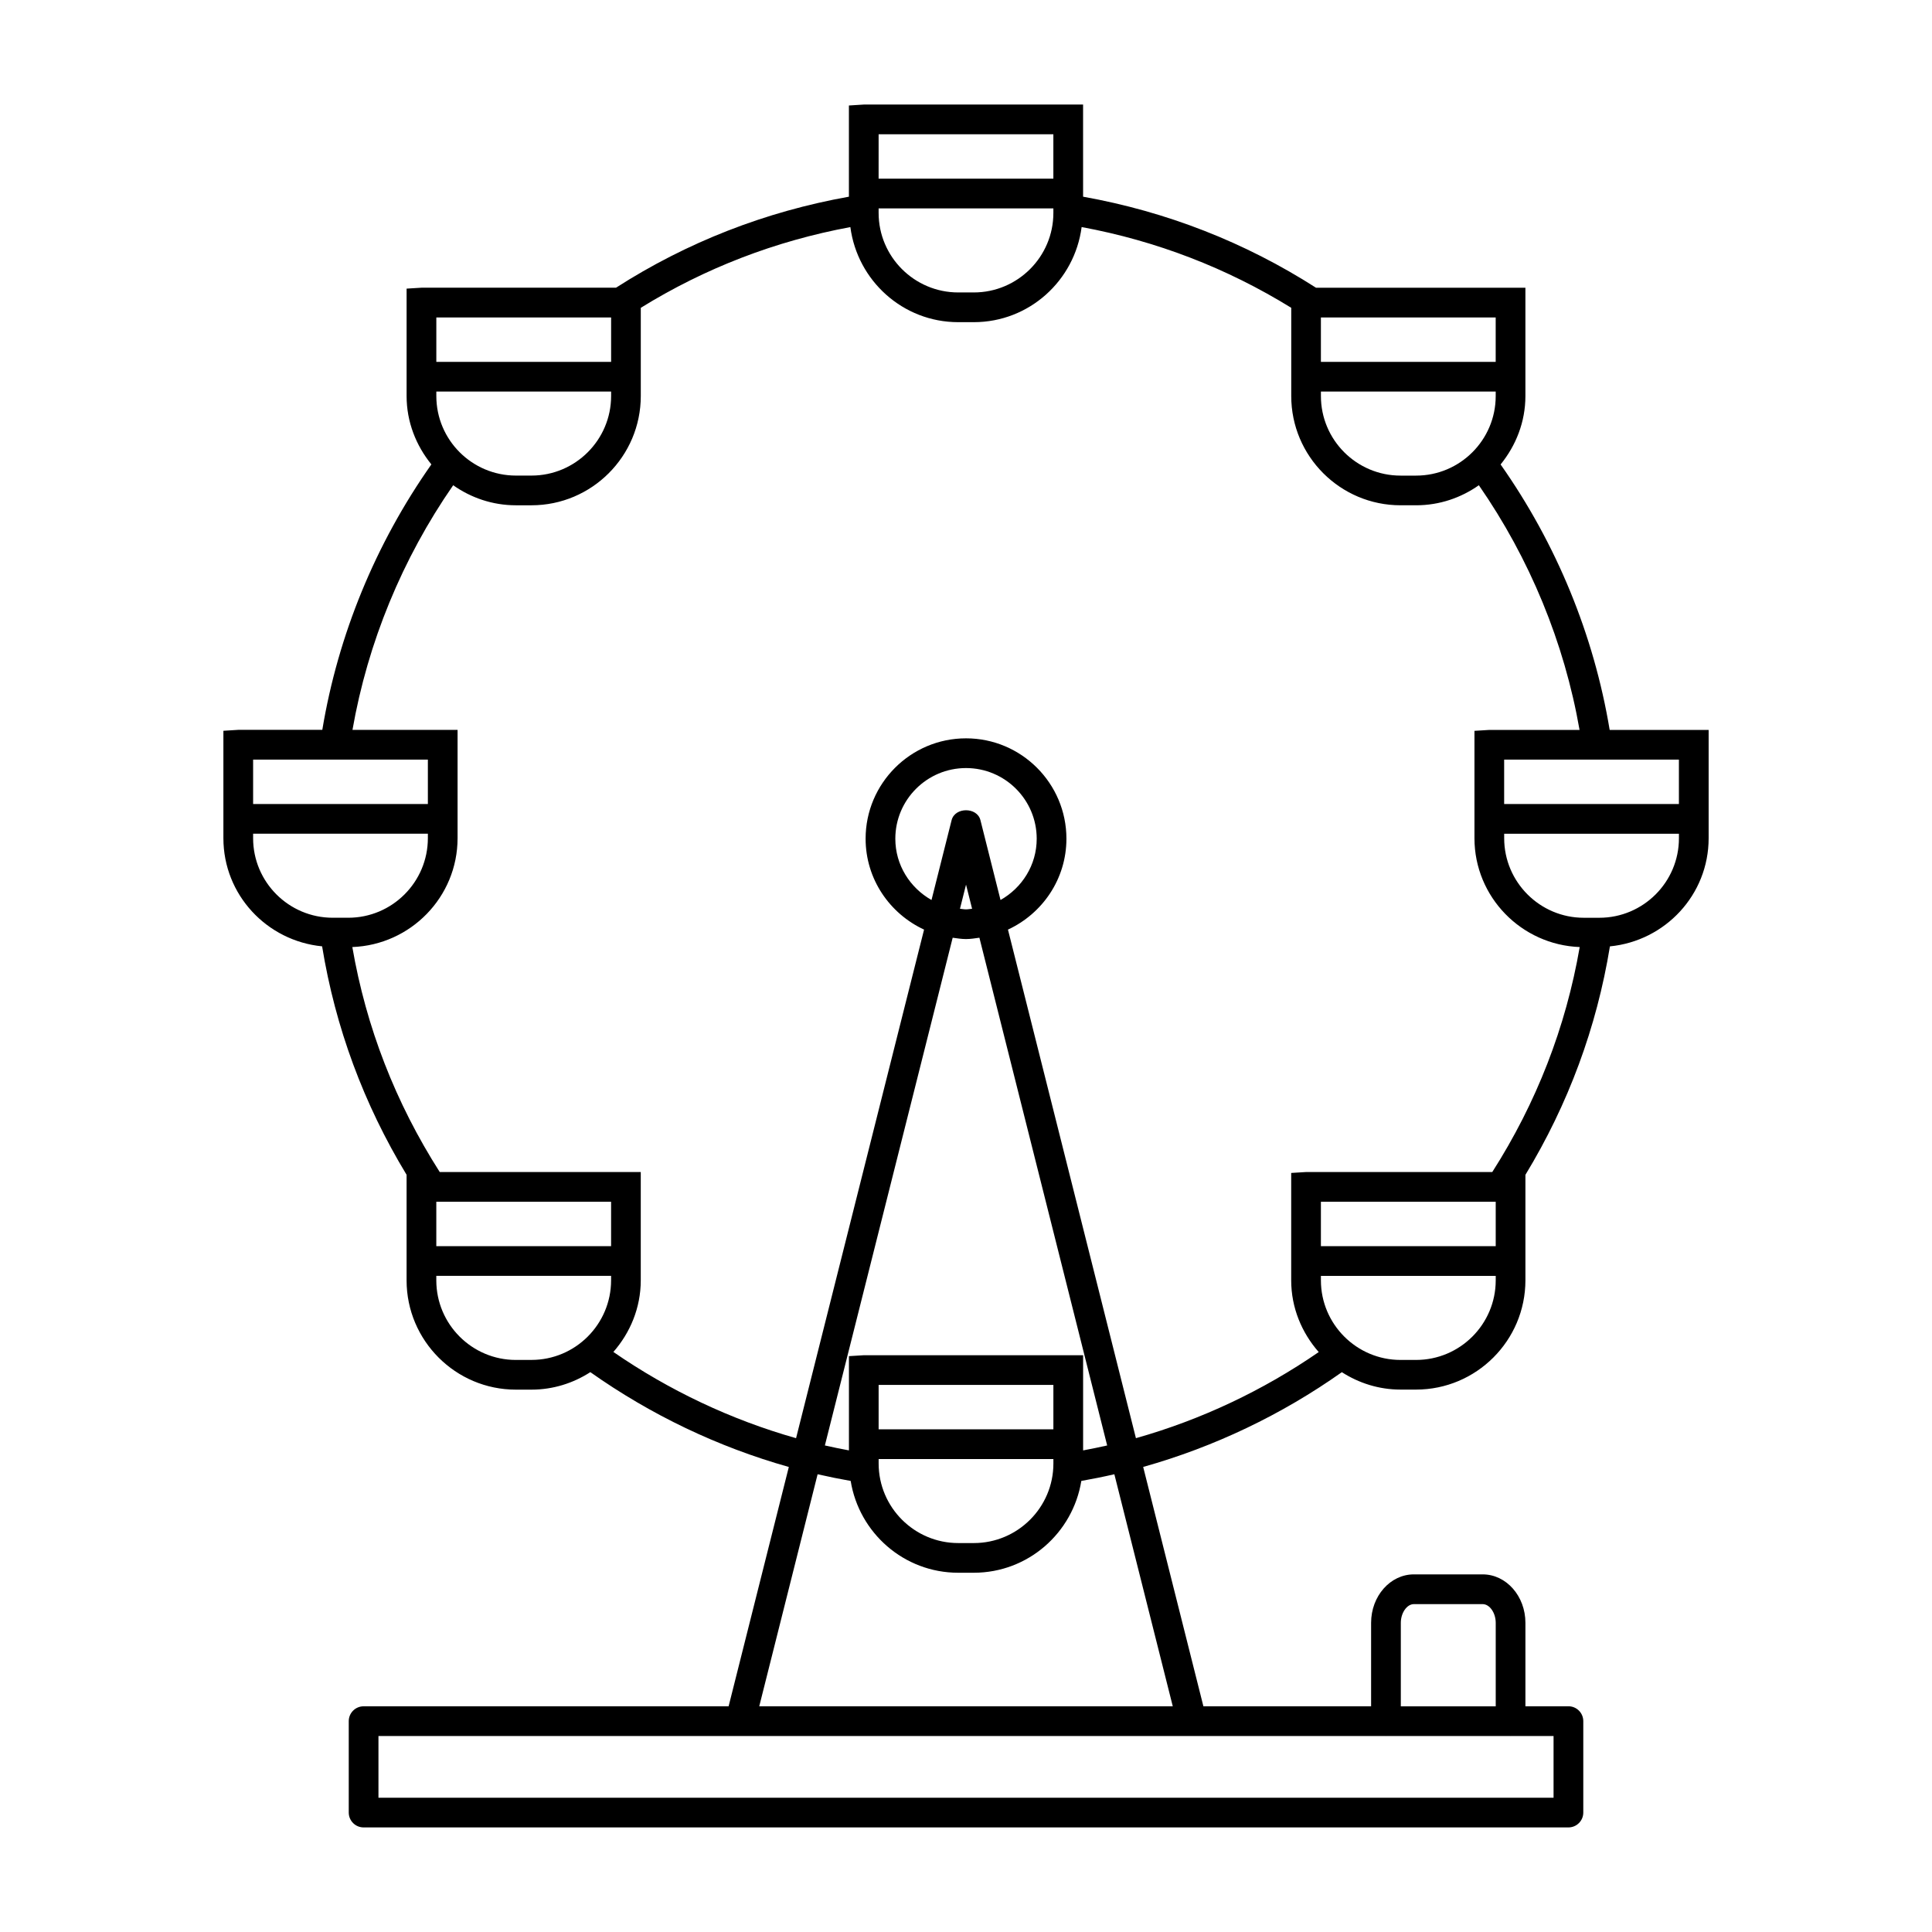 <?xml version="1.0" encoding="UTF-8"?>
<!-- Uploaded to: SVG Find, www.svgrepo.com, Generator: SVG Find Mixer Tools -->
<svg fill="#000000" width="800px" height="800px" version="1.1" viewBox="144 144 512 512" xmlns="http://www.w3.org/2000/svg">
 <path d="m570.58 337.43c-4.18-25.152-14.105-49.324-28.906-70.344 4.047-4.984 6.574-11.242 6.574-18.137v-28.695h-55.488c-18.863-12.074-39.613-20.168-61.73-24.129l-0.004-24.418h-58.121l-3.938 0.25v24.168c-22.129 3.953-42.879 12.043-61.723 24.121h-51.555l-3.938 0.242v28.457c0 6.894 2.527 13.145 6.566 18.129-14.793 21.02-24.727 45.191-28.906 70.344h-22.277l-3.934 0.246v28.465c0 15.004 11.516 27.23 26.16 28.66 3.504 21.477 11.02 41.793 22.387 60.543v27.977c0 15.965 12.988 28.961 28.961 28.961h4.133c5.754 0 11.09-1.73 15.602-4.637 15.965 11.289 33.816 19.836 52.602 25.129l-15.957 63.426h-96.73c-2.172 0-3.938 1.762-3.938 3.938v24.223c0 2.172 1.762 3.938 3.938 3.938h319.29c2.172 0 3.938-1.762 3.938-3.938v-24.23c0-2.172-1.762-3.938-3.938-3.938h-11.398v-22.121c0-7.078-5.078-12.832-11.328-12.832h-18.246c-6.242 0-11.32 5.754-11.32 12.832v22.121h-44.445l-15.957-63.426c18.82-5.289 36.699-13.832 52.648-25.113 4.504 2.891 9.824 4.613 15.555 4.613h4.117c15.973 0 28.969-12.988 28.977-28.961v-27.953c11.367-18.734 18.887-39.062 22.395-60.543 14.641-1.43 26.16-13.664 26.16-28.66v-28.703l-26.223 0.004zm18.348 19.641h-46.312v-11.77h46.312zm-94.871-109.3h46.32v1.188c0 11.629-9.461 21.082-21.09 21.082h-4.133c-11.637 0-21.098-9.453-21.098-21.082zm46.316-19.641v11.77h-46.32v-11.77zm-163.53-28.906h46.312v1.195c0 11.629-9.461 21.082-21.09 21.082h-4.125c-11.637 0-21.098-9.461-21.098-21.082zm46.309-19.641v11.77h-46.312l0.004-11.77zm-163.52 69.375v-1.188h46.32v1.18c-0.008 11.629-9.477 21.082-21.105 21.082h-4.117c-11.637 0-21.098-9.453-21.098-21.074zm46.32-20.828v11.77h-46.32v-11.77zm-48.562 117.17v11.77h-46.312v-11.77zm-46.312 20.836v-1.195h46.312v1.188c-0.008 11.629-9.469 21.082-21.09 21.082h-4.125c-11.637 0-21.098-9.453-21.098-21.074zm94.867 108.11h-46.32v-11.77h46.32zm-25.23 30.152c-11.637 0-21.09-9.461-21.09-21.09v-1.195h46.32v1.188c-0.008 11.637-9.469 21.09-21.098 21.09h-4.133zm275 116.02h-311.42v-16.359h266.92c0.023 0 0.047 0.016 0.078 0.016s0.047-0.016 0.07-0.016h32.875c0.031 0 0.055 0.016 0.078 0.016 0.023 0 0.047-0.016 0.07-0.016h11.32v16.359zm-40.484-46.348c0-2.644 1.613-4.961 3.449-4.961h18.246c1.844 0 3.457 2.312 3.457 4.961v22.121h-25.152zm-60.434 22.117h-109.59l15.469-61.496c2.914 0.668 5.824 1.25 8.762 1.77 2.234 13.77 14.113 24.332 28.504 24.332h4.117c14.398 0 26.27-10.57 28.504-24.332 2.938-0.52 5.848-1.102 8.754-1.77zm-50.973-234.84c-0.875-3.496-6.754-3.496-7.637 0l-5.328 21.16c-5.691-3.219-9.59-9.25-9.59-16.238 0-10.328 8.398-18.727 18.734-18.727 10.336 0 18.734 8.398 18.734 18.727 0 6.992-3.898 13.027-9.59 16.238zm-3.816 17.09 1.605 6.391c-0.535 0.047-1.055 0.164-1.605 0.164s-1.07-0.117-1.605-0.164zm0 14.422c1.211 0 2.371-0.195 3.543-0.355l33.859 134.56c-2.117 0.488-4.242 0.898-6.375 1.309v-25.223h-58.121l-3.938 0.242v24.977c-2.133-0.402-4.258-0.82-6.375-1.309l33.867-134.55c1.168 0.152 2.324 0.352 3.539 0.352zm23.148 129.93h-46.312v-11.77h46.312zm-46.309 7.875h46.312v1.188c0 11.617-9.461 21.074-21.09 21.074h-4.117c-11.629 0-21.09-9.453-21.105-21.074zm34.273-140.31c9.117-4.227 15.492-13.398 15.492-24.09 0-14.664-11.934-26.598-26.609-26.598-14.672 0-26.609 11.934-26.609 26.598 0 10.691 6.375 19.859 15.492 24.09l-33.922 134.78c-17.238-4.887-33.645-12.66-48.414-22.852 4.457-5.094 7.25-11.684 7.258-18.965v-28.711h-53.27c-11.738-18.383-19.508-38.414-23.168-59.629 15.445-0.582 27.883-13.25 27.891-28.844v-28.703h-27.852c4.047-23.137 13.195-45.375 26.688-64.836 4.715 3.32 10.43 5.312 16.625 5.312h4.117c15.973 0 28.969-12.988 28.977-28.953v-23.379c17.059-10.547 35.699-17.719 55.539-21.395 1.859 14.176 13.902 25.199 28.582 25.199h4.125c14.688 0 26.727-11.02 28.582-25.207 19.836 3.676 38.469 10.855 55.547 21.402v23.379c0 15.965 12.988 28.953 28.969 28.953h4.133c6.195 0 11.91-1.992 16.617-5.312 13.492 19.461 22.648 41.699 26.688 64.844h-23.914l-3.938 0.242v28.465c0.008 15.586 12.445 28.254 27.891 28.836-3.668 21.223-11.445 41.258-23.168 59.621h-49.352l-3.938 0.242v28.457c0 7.305 2.816 13.91 7.297 19.012-14.754 10.18-31.172 17.941-48.445 22.82zm129.26 83.891h-46.328v-11.762h46.328zm-21.105 30.152h-4.117c-11.629 0-21.098-9.461-21.105-21.09v-1.188h46.328v1.188c-0.008 11.625-9.469 21.09-21.105 21.09zm48.562-117.18h-4.125c-11.617 0-21.082-9.453-21.09-21.074v-1.188h46.312v1.188c0 11.621-9.461 21.074-21.098 21.074z"/>
</svg>